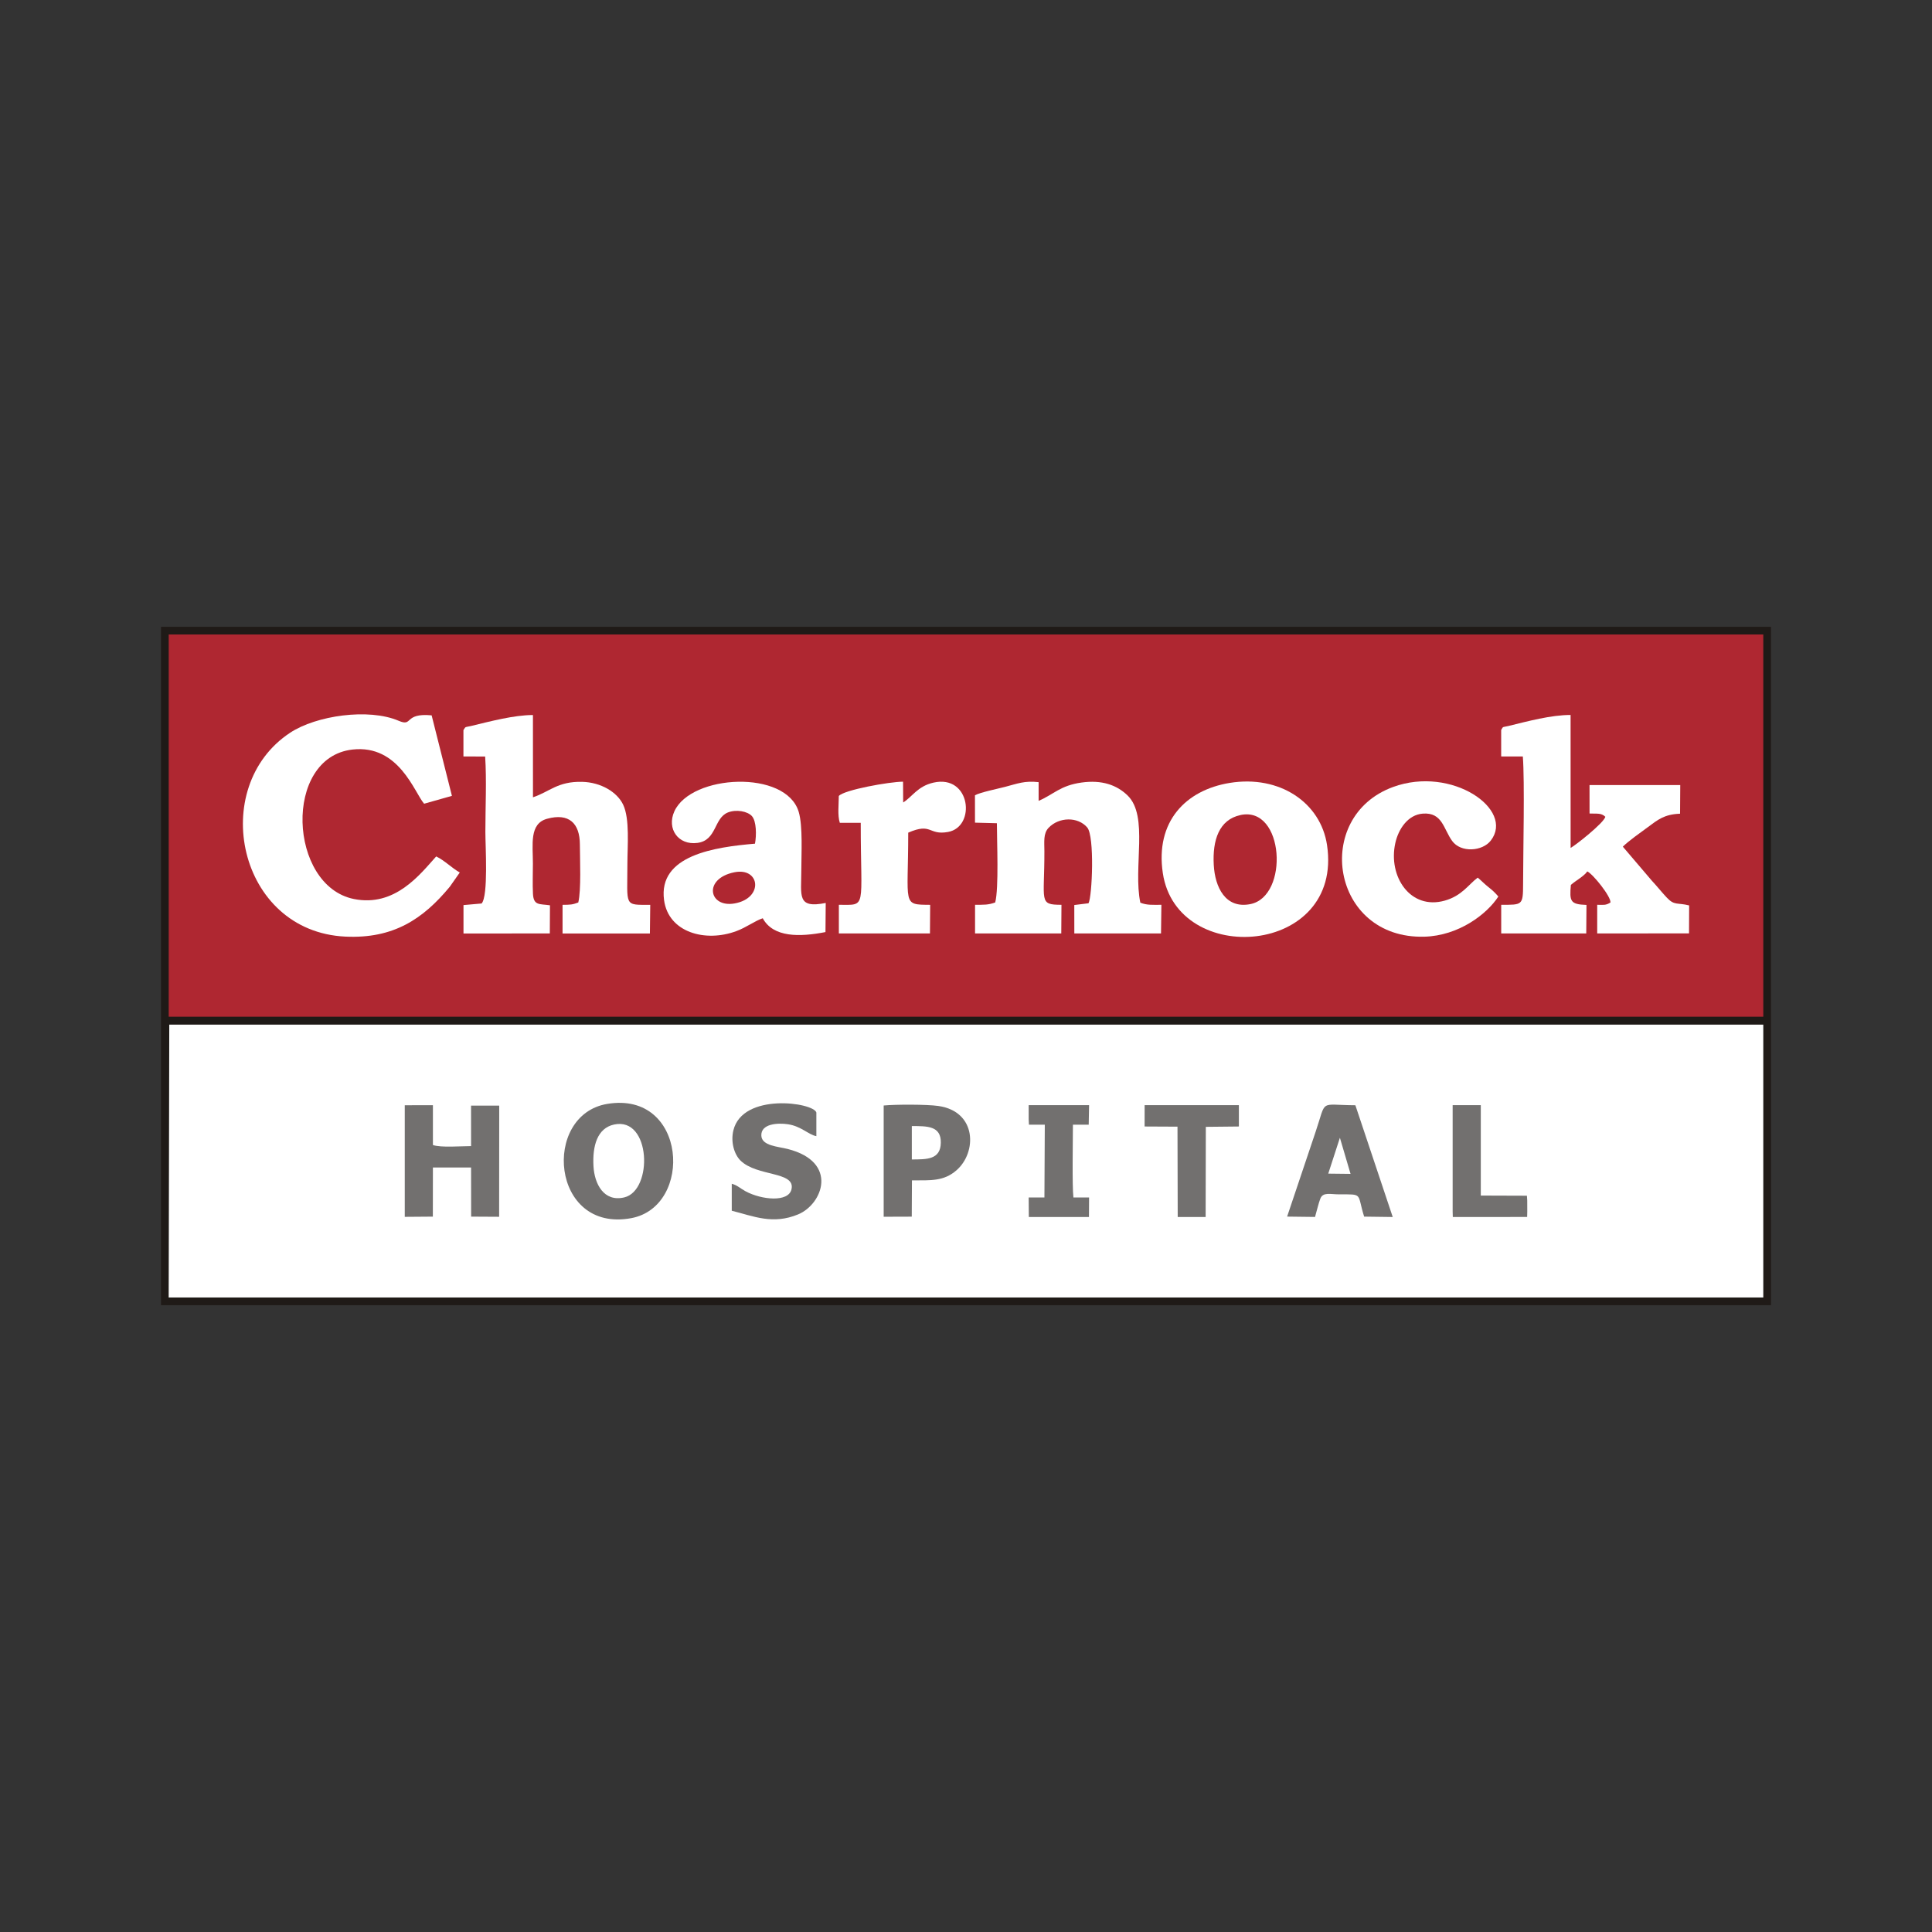 <?xml version="1.0" encoding="UTF-8"?>
<!DOCTYPE svg PUBLIC "-//W3C//DTD SVG 1.1//EN" "http://www.w3.org/Graphics/SVG/1.1/DTD/svg11.dtd">
<!-- Creator: CorelDRAW 2020 (64-Bit) -->
<svg xmlns="http://www.w3.org/2000/svg" xml:space="preserve" width="3in" height="3in" version="1.1" style="shape-rendering:geometricPrecision; text-rendering:geometricPrecision; image-rendering:optimizeQuality; fill-rule:evenodd; clip-rule:evenodd"
viewBox="0 0 619.08 619.08"
 xmlns:xlink="http://www.w3.org/1999/xlink"
 xmlns:xodm="http://www.corel.com/coreldraw/odm/2003">
 <rect x="0" y="0" width="619.08" height="619.08" fill="#333333" stroke="none"/>
 <defs>
  <style type="text/css">
   <![CDATA[
    .fil4 {fill:none}
    .fil0 {fill:#1F1A17}
    .fil3 {fill:#72706F}
    .fil1 {fill:#AF2731}
    .fil2 {fill:white}
   ]]>
  </style>
 </defs>
 <g id="Layer_x0020_1">
  <g id="_2435884365008">
   <polygon class="fil0" points="51.59,418.23 567.49,418.23 567.49,200.85 51.59,200.85 "/>
   <polygon class="fil1" points="54.06,325.79 566.6,325.79 565.02,325.79 565.02,203.31 53.35,203.31 54.06,203.31 "/>
   <polygon class="fil2" points="54.05,415.76 563.08,415.76 565.02,415.76 565.02,328.33 565.72,328.33 54.24,328.33 "/>
   <path class="fil2" d="M481.03 233.92l0 8.47 6.94 0.01c0.62,8.14 0.1,30.35 0.08,40.9 -0.01,6.85 -0.25,6.62 -7.01,6.63l0 9.18 27.25 -0 0.07 -9.14c-5.23,-0.18 -5.45,-1.17 -5,-6.41 1.51,-1.36 4.24,-2.79 5.26,-4.33 1.83,0.84 7.61,8.06 7.43,9.96 -1.54,0.99 -2.3,0.73 -4.25,0.74l0 9.18 29.42 -0.02 0.04 -8.96c-3.86,-0.97 -4.69,0.13 -7.18,-2.53 -1.7,-1.81 -3.02,-3.52 -4.76,-5.38l-9.31 -10.92c1.99,-1.94 5.53,-4.42 8.04,-6.27 3.08,-2.27 5.19,-4.11 10.3,-4.29l0.06 -9.18 -29.07 0 0.01 9.12c2.46,0.11 3.7,-0.25 5.07,1.05 -0.58,2.05 -9.61,9.18 -11.14,9.97l-0.01 -42.6c-6.3,0 -13.67,2.01 -19.96,3.54 -1.79,0.44 -1.6,0 -2.28,1.27z"/>
   <path class="fil2" d="M147.33 279.58c-2.55,-1.43 -4.86,-3.86 -7.56,-5.15 -5.17,5.75 -13.19,16.3 -26.38,13.64 -20.96,-4.23 -22.75,-45.36 -0.45,-47.89 14.91,-1.69 19.84,13.79 22.96,17.36l8.91 -2.52 -6.5 -25.8c-9.05,-0.84 -5.83,3.78 -10.55,1.75 -9.68,-4.15 -26.48,-1.66 -34.76,3.8 -26.5,17.45 -16.79,63.71 17.65,65.35 15.34,0.73 24.87,-5.56 33.48,-15.98l3.2 -4.56z"/>
   <path class="fil2" d="M148.5 233.92l0 8.47 6.96 0.03c0.5,7.52 0.07,16.51 0.07,24.13 0,4.61 0.99,20.46 -1.2,22.96l-5.81 0.51 -0 9.1 27.66 -0.01 0.05 -9.02c-3.36,-0.5 -5.25,0.17 -5.45,-3.69 -0.16,-3.09 -0.02,-6.57 -0.02,-9.7 -0,-6.11 -1.19,-12.75 4.52,-14.33 7.13,-1.97 10.49,1.54 10.53,8.15 0.02,4.78 0.46,14.75 -0.51,18.67 -1.9,0.71 -2.48,0.73 -5.04,0.75l0 9.18 27.99 0 0.11 -9.18c-8.54,-0 -7.32,0.64 -7.32,-13.24 0,-5.53 0.81,-14.32 -1.37,-18.87 -1.93,-4.04 -7.13,-7.15 -13.12,-7.3 -7.88,-0.2 -10.48,3.21 -15.77,4.95l-0.01 -26.36c-6.05,0 -13.77,2.05 -19.9,3.53 -1.8,0.43 -1.62,0.02 -2.35,1.28z"/>
   <path class="fil2" d="M394.06 250.87c-14.1,2.29 -23.92,12.37 -21.45,28.91 4.55,30.42 57.9,26.48 52.62,-8.98 -2.03,-13.6 -15.17,-22.53 -31.18,-19.93z"/>
   <path class="fil2" d="M312.41 254.84l0.01 8.77 7.02 0.18c0,5.91 0.66,20.75 -0.54,25.39 -2.25,0.82 -3.56,0.73 -6.46,0.75l0 9.18 27.63 -0 0.06 -9.18c-7.41,-0.02 -5.43,-0.98 -5.47,-17.21 -0.01,-3.01 -0.39,-5.65 1.35,-7.47 3.32,-3.48 9.37,-3.62 12.38,-0.09 2.39,2.79 1.6,22.04 0.41,24.28l-4.56 0.56 0.01 9.11 27.78 -0 0.12 -9.18c-2.81,0 -4.6,0.17 -6.75,-0.68 -2.37,-11.41 2.74,-27.73 -4.09,-34.36 -3.49,-3.39 -8.27,-5.03 -14.71,-4.14 -6.86,0.94 -8.89,3.77 -13.79,5.87l0 -5.99c-4.54,-0.52 -6.77,0.48 -10.8,1.52 -2.16,0.56 -8.02,1.77 -9.61,2.69z"/>
   <path class="fil2" d="M241.93 270.34c-12.83,1.1 -31.09,3.66 -29.14,18.09 1.4,10.35 13.2,13.64 23.17,9.93 3.26,-1.21 5.9,-3.27 8.45,-4.12 3.39,6.22 11.85,6.03 20.1,4.43l0.08 -9.33c-9.31,1.85 -7.82,-2.28 -7.82,-10.45 0,-5.12 0.52,-14.16 -0.83,-18.72 -4.04,-13.65 -34.48,-12.06 -39.85,-0.19 -2.53,5.59 1.26,10.96 7.43,10.11 6.2,-0.85 5.19,-7.91 9.7,-9.74 2.67,-1.08 6.32,-0.4 7.72,1.16 1.47,1.64 1.49,6.18 0.98,8.83z"/>
   <path class="fil2" d="M480.12 287.27c-1.02,-1.19 -1.84,-1.97 -3.13,-2.98 -1.24,-0.96 -2.34,-2.13 -3.47,-3.07 -2.93,2.16 -5.01,5.79 -10.53,7.36 -11.05,3.15 -18.27,-7.72 -15.88,-18.45 1,-4.48 4.03,-9.07 8.83,-9.42 6.27,-0.45 6.59,4.92 9.39,8.77 2.78,3.82 9.66,3.36 12.37,-0.13 7.73,-9.98 -12.51,-24.05 -31.29,-17.18 -26,9.51 -19.85,48.76 9.97,47.98 11.07,-0.29 20.13,-7.27 23.74,-12.87z"/>
   <path class="fil2" d="M268.78 255.08c0,2.59 -0.45,6.23 0.33,8.59l6.7 0c0,27.93 2.1,26.26 -7.01,26.26l0 9.18 29.19 -0 0.07 -9.17c-9.13,-0.08 -7.03,0.29 -7.03,-23.13 7.63,-3.32 6.42,0.93 12.75,-0.22 9.06,-1.64 7.28,-18.55 -4.7,-15.8 -5.09,1.17 -6.75,4.54 -9.67,6.35l-0.04 -6.66c-4.26,0 -18.99,2.63 -20.59,4.59z"/>
   <path class="fil3" d="M194.58 353.73c-21.04,3.51 -18.05,41.38 7.69,36.61 20.04,-3.72 17.85,-40.87 -7.69,-36.61z"/>
   <path class="fil3" d="M129.7 389.92l9 -0.07 0.02 -15.75 12.23 0 0.02 15.75 8.97 0.05 0.03 -35.62 -9.03 -0 0.01 12.97c-3.01,0 -9.76,0.55 -12.23,-0.35l0 -12.76 -9.02 0.02 0 35.77z"/>
   <path class="fil3" d="M283.17 389.89l8.99 -0.03 0.06 -11.63c6.1,0 10.2,0.3 14.24,-3.2 6.63,-5.73 6.6,-18.87 -5.78,-20.64 -3.7,-0.53 -13.72,-0.52 -17.52,-0.15l0 35.65z"/>
   <path class="fil3" d="M412.44 389.84l8.94 0.11c0.55,-1.86 1.14,-4.45 1.71,-5.89 0.85,-2.15 3.22,-1.35 5.94,-1.35 7.92,0.01 5.71,-0.44 8.09,7.14l9.16 0.12 -11.97 -35.81c-11.82,-0.05 -9.14,-2.13 -12.75,8.53l-9.12 27.14z"/>
   <path class="fil3" d="M234.48 379.32l0 8.64c7.03,1.77 13.16,4.53 21.27,1.17 7.86,-3.25 13.04,-16.77 -3.31,-20.95 -3.14,-0.8 -8.3,-1 -8.48,-4.24 -0.21,-3.87 5.25,-4.19 8.54,-3.69 4.24,0.64 6.56,3.34 9.09,3.82l0 -7.58c-0.92,-3.23 -23.62,-6.48 -26.59,5.72 -0.91,3.71 0.27,7.69 2.28,9.67 5.29,5.21 17.69,3.4 16.34,9.22 -0.98,4.25 -9.61,3.38 -14.71,0.63 -1.68,-0.91 -2.68,-1.96 -4.42,-2.41z"/>
   <path class="fil1" d="M397.46 261.18c-6.83,1.48 -8.97,8.02 -8.53,15.97 0.39,7.13 3.73,14.14 11.72,12.56 12.5,-2.47 10.89,-31.59 -3.18,-28.54z"/>
   <polygon class="fil3" points="366.77,360.97 377.31,361.02 377.38,389.97 386.33,389.97 386.39,361.08 396.98,360.97 396.98,354.13 366.78,354.13 "/>
   <path class="fil3" d="M329.62 358.7l0.09 1.69 5.08 -0 -0.12 23.32 -5.05 -0 0.05 6.26 19.27 0 0.04 -6.26 -5.02 0c-0.44,-3.77 -0.16,-18.48 -0.16,-23.32l5.06 0 0.12 -6.26 -19.36 0 -0 4.57z"/>
   <polygon class="fil3" points="465.48,388.25 465.53,389.97 489.35,389.96 489.39,388.25 489.38,384.72 489.28,383.15 474.5,383.1 474.5,354.13 465.48,354.13 "/>
   <path class="fil2" d="M196.77 360.34c-5.41,1.17 -6.95,6.86 -6.6,13.33 0.31,5.74 3.34,11.56 9.86,10.02 9.29,-2.2 8.59,-25.92 -3.26,-23.35z"/>
   <path class="fil1" d="M235.3 279.51c-10.12,2.06 -8.15,11.47 0.11,9.98 9.39,-1.69 8.15,-11.66 -0.11,-9.98z"/>
   <path class="fil2" d="M292.18 371.53c4.75,-0.03 9.21,0.11 9.29,-5.37 0.09,-5.43 -4.38,-5.31 -9.29,-5.33l0 10.7z"/>
   <polygon class="fil2" points="425.62,376.07 432.76,376.15 429.35,364.58 "/>
  </g>
  <rect class="fil4" x="-0" y="-0" width="619.08" height="619.08"/>
 </g>
</svg>
